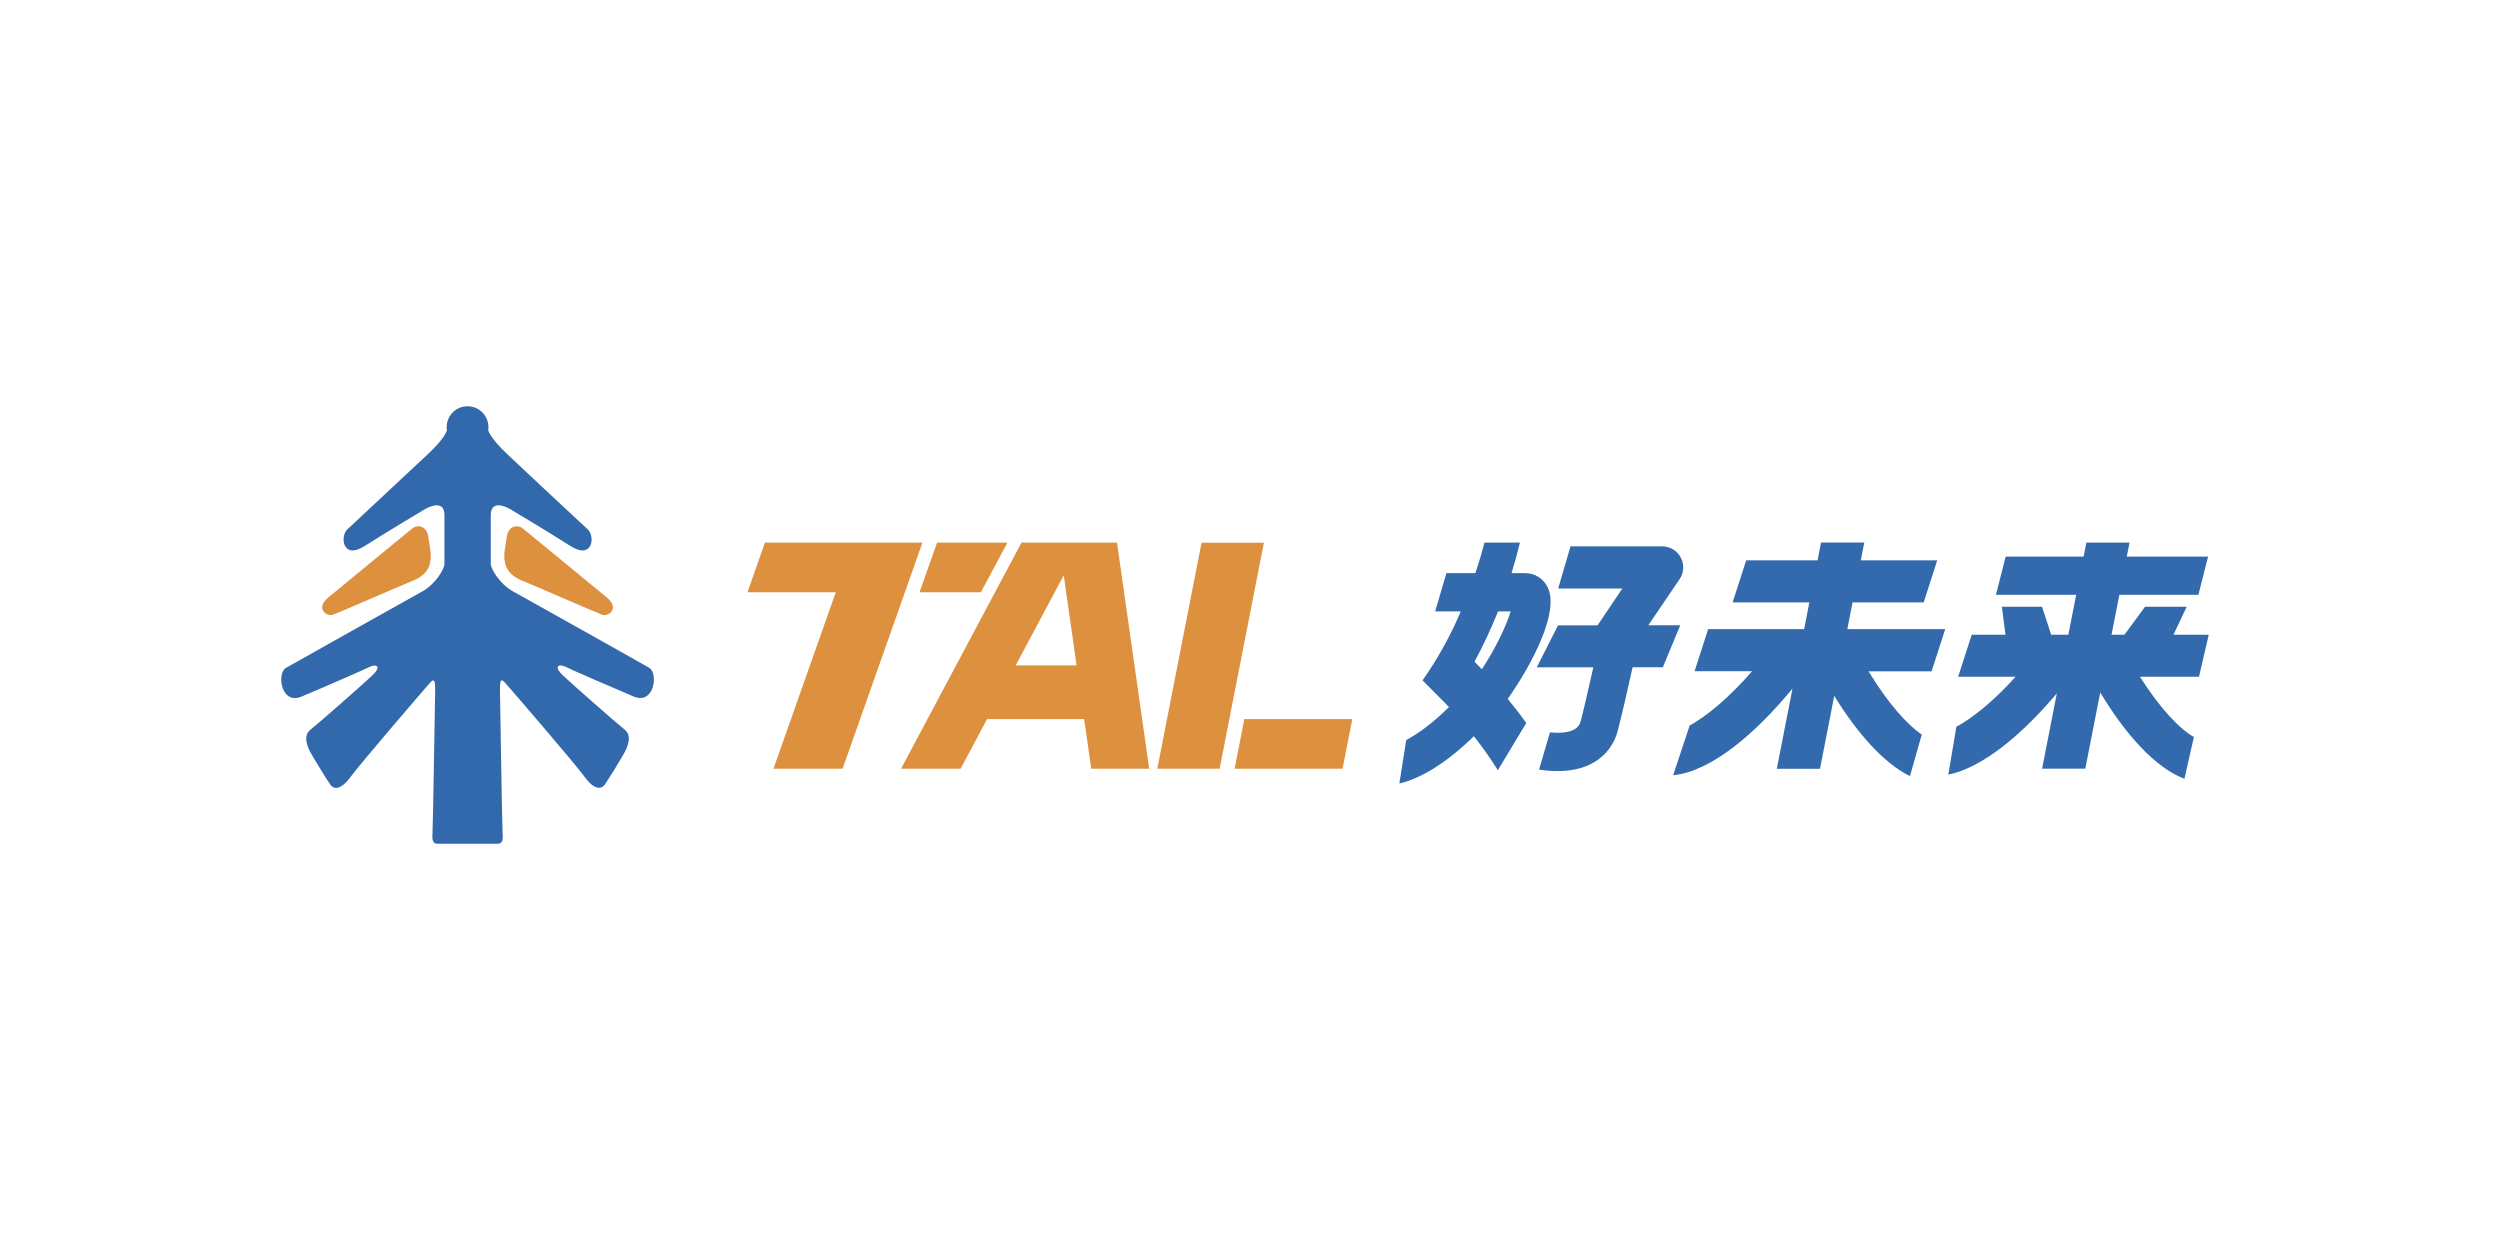 <svg width="160" height="80" viewBox="0 0 160 80" fill="none" xmlns="http://www.w3.org/2000/svg">
<g clip-path="url(#clip0_1371_10899)">
<path d="M29.925 53.999H31.859C32.173 53.999 32.203 53.724 32.167 53.274C32.132 52.824 32.022 45.461 32 44.319C31.984 43.428 32.066 43.405 32.374 43.751C32.682 44.097 36.761 48.822 37.413 49.718C38.066 50.615 38.514 50.48 38.69 50.238C38.866 49.996 39.725 48.616 39.965 48.167C40.205 47.718 40.454 47.067 39.965 46.683C39.476 46.299 36.688 43.853 36.033 43.231C35.378 42.609 35.788 42.473 36.207 42.681C36.625 42.889 39.242 44.026 40.556 44.578C41.869 45.131 42.145 43.094 41.556 42.745C40.967 42.395 33.685 38.326 32.824 37.843C31.962 37.36 31.409 36.394 31.409 36.084V32.983C31.409 31.982 32.339 32.397 32.684 32.603C33.029 32.808 35.103 34.053 36.516 34.95C37.929 35.847 38.105 34.329 37.616 33.88C37.127 33.431 33.613 30.155 32.481 29.083C31.349 28.01 31.259 27.564 31.259 27.564L31.24 27.555C31.253 27.482 31.259 27.408 31.259 27.334C31.259 26.98 31.118 26.64 30.867 26.39C30.617 26.14 30.277 25.999 29.923 25.999C29.569 25.999 29.23 26.14 28.979 26.39C28.729 26.64 28.588 26.98 28.588 27.334C28.588 27.408 28.595 27.483 28.609 27.555L28.588 27.564C28.588 27.564 28.51 28.013 27.366 29.083C26.221 30.152 22.707 33.433 22.23 33.88C21.754 34.328 21.92 35.846 23.331 34.95C24.742 34.054 26.818 32.81 27.17 32.603C27.522 32.395 28.445 31.982 28.445 32.983V36.09C28.445 36.4 27.894 37.367 27.032 37.849C26.17 38.331 18.879 42.406 18.291 42.751C17.703 43.095 17.983 45.132 19.293 44.585C20.602 44.037 23.229 42.892 23.643 42.687C24.056 42.482 24.47 42.616 23.816 43.237C23.162 43.858 20.365 46.31 19.881 46.689C19.396 47.068 19.636 47.726 19.881 48.173C20.125 48.621 20.981 50.001 21.158 50.244C21.335 50.488 21.779 50.623 22.436 49.725C23.093 48.826 27.17 44.096 27.474 43.752C27.779 43.408 27.863 43.429 27.849 44.321C27.825 45.462 27.714 52.829 27.68 53.275C27.646 53.721 27.68 54 27.99 54L29.925 53.999Z" fill="#3269AD"/>
<path d="M27.569 35.391C27.569 35.851 27.64 36.664 26.436 37.16C25.232 37.657 21.648 39.227 21.293 39.35C20.939 39.474 20.148 38.964 21.012 38.237C21.877 37.511 26.014 34.138 26.365 33.836C26.716 33.534 27.305 33.66 27.409 34.325C27.513 34.99 27.569 35.385 27.569 35.385" fill="#DD903E"/>
<path d="M32.278 35.391C32.278 35.851 32.207 36.664 33.413 37.16C34.618 37.657 38.199 39.227 38.554 39.35C38.909 39.474 39.701 38.964 38.836 38.237C37.972 37.511 33.833 34.138 33.479 33.836C33.124 33.534 32.542 33.66 32.44 34.325C32.337 34.99 32.278 35.385 32.278 35.385" fill="#DD903E"/>
<path d="M48.956 34.725L47.838 37.903H53.49L49.501 49.199H53.925L59.036 34.725H48.956Z" fill="#DD903E"/>
<path d="M59.973 34.725L58.85 37.903H62.778L64.475 34.725H59.973Z" fill="#DD903E"/>
<path d="M71.488 34.725L73.549 49.199H69.84L69.386 46.02H63.174L61.48 49.199H57.666L65.376 34.725H71.488ZM68.079 36.815L65.006 42.586H68.902L68.079 36.815Z" fill="#DD903E"/>
<path d="M76.899 34.735H80.889L78.056 49.199H74.066L76.899 34.735Z" fill="#DD903E"/>
<path d="M79.637 46.021L79.016 49.197H85.925L86.547 46.021H79.637Z" fill="#DD903E"/>
<path d="M124.493 40.265H118.228L118.564 38.553H123.116L123.982 35.863H119.091L119.315 34.721H116.545L116.323 35.863H111.754L110.888 38.553H115.798L115.466 40.265H109.322L108.454 42.955H112.136C110.62 44.698 109.209 45.84 108.137 46.437L107.082 49.616C109.569 49.371 112.434 46.849 114.72 44.068L113.715 49.203H116.481L117.391 44.535C118.84 46.887 120.536 48.837 122.237 49.671L122.992 47.016C122.072 46.386 120.825 45.011 119.587 42.965H123.622L124.493 40.265Z" fill="#336AAD"/>
<path d="M107.491 37.072C107.63 36.87 107.711 36.633 107.724 36.387C107.738 36.142 107.685 35.898 107.569 35.681C107.454 35.464 107.281 35.282 107.07 35.157C106.859 35.031 106.618 34.965 106.372 34.967H100.513L99.723 37.664H103.83L102.241 40.021H99.714L98.352 42.711H101.972C101.72 43.835 101.372 45.364 101.176 46.111C101.153 46.228 101.106 46.339 101.037 46.436C100.968 46.533 100.879 46.614 100.776 46.674C100.36 46.918 99.717 46.918 99.198 46.872L98.499 49.257C98.884 49.317 99.272 49.349 99.661 49.351C100.407 49.351 101.257 49.229 101.994 48.801C102.381 48.579 102.719 48.28 102.986 47.923C103.253 47.565 103.444 47.157 103.548 46.723C103.792 45.803 104.235 43.834 104.487 42.705H106.422L107.537 40.015H105.494L107.491 37.072Z" fill="#336AAD"/>
<path d="M99.062 37.615C98.936 37.333 98.73 37.094 98.469 36.928C98.208 36.762 97.904 36.676 97.595 36.682H96.739C96.936 36.032 97.12 35.377 97.275 34.726H95.004C94.845 35.35 94.652 36.002 94.422 36.682H92.569L91.849 39.131H93.488C92.833 40.685 92.013 42.165 91.043 43.544L92.582 45.093C92.632 45.148 92.681 45.198 92.734 45.254C91.677 46.294 90.742 46.966 89.999 47.363L89.559 50.144C90.984 49.81 92.632 48.774 94.327 47.12C94.882 47.814 95.394 48.541 95.861 49.296L97.68 46.274C97.297 45.734 96.896 45.218 96.496 44.729C98.084 42.461 99.796 39.168 99.062 37.615ZM96.681 39.131C96.436 39.955 95.803 41.363 94.836 42.835C94.678 42.666 94.521 42.502 94.37 42.346C94.933 41.303 95.435 40.228 95.875 39.128L96.681 39.131Z" fill="#336AAD"/>
<path d="M141.359 40.623H139.101L139.95 38.831H137.284L135.963 40.623H135.138L135.64 38.069H140.697L141.318 35.623H136.115L136.29 34.726H133.528L133.353 35.623H128.363L127.74 38.069H132.875L132.375 40.623H131.275L130.69 38.831H128.12L128.35 40.623H126.191L125.321 43.313H128.997C127.554 44.913 126.223 45.965 125.207 46.511L124.693 49.578C126.98 49.103 129.534 46.873 131.638 44.373L130.694 49.196H133.459L134.416 44.32C136.005 46.96 137.914 49.128 139.805 49.843L140.408 47.169C139.519 46.671 138.244 45.355 136.96 43.313H140.736L141.359 40.623Z" fill="#336AAD"/>
</g>
<defs>
<clipPath id="clip0_1371_10899">
<rect width="123.358" height="28" fill="white" transform="translate(18 26)"/>
</clipPath>
</defs>
</svg>
